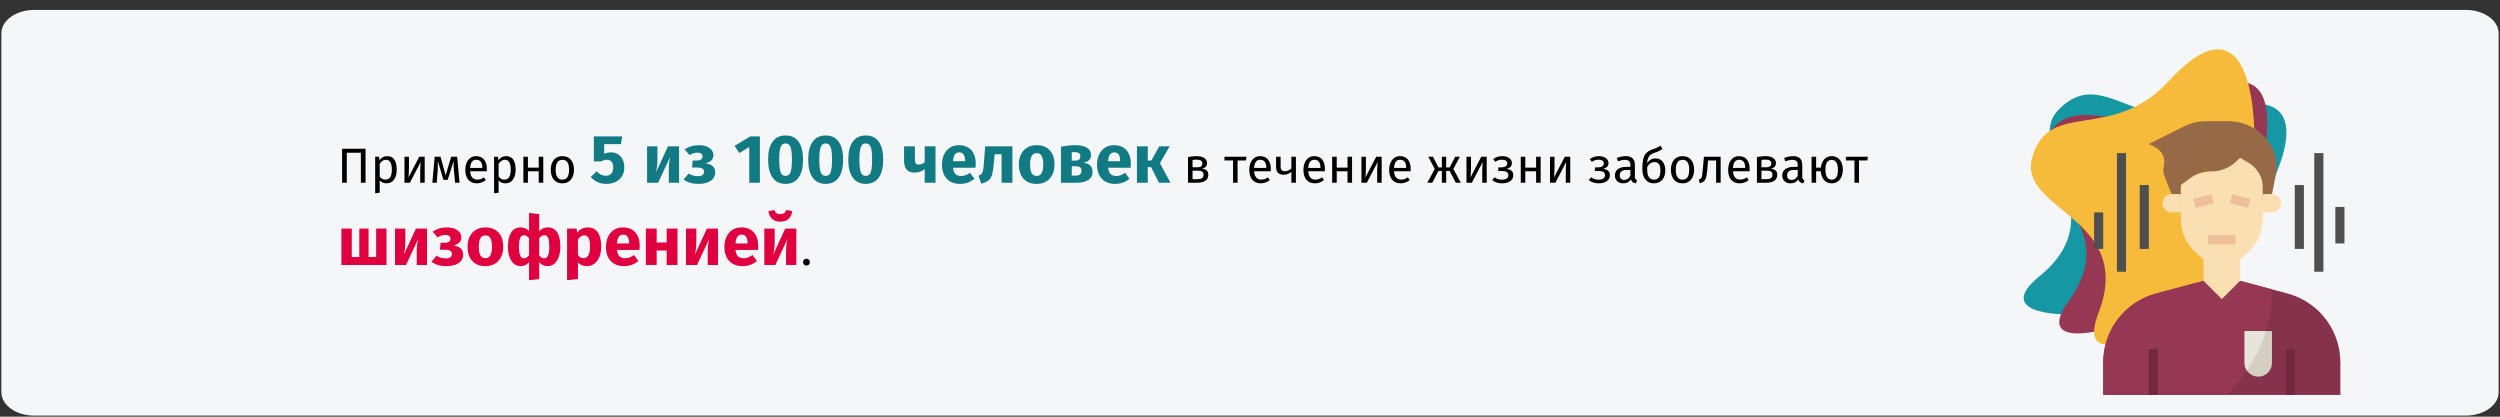 <?xml version="1.0" encoding="UTF-8"?>
<svg xmlns="http://www.w3.org/2000/svg" xmlns:xlink="http://www.w3.org/1999/xlink" width="912px" height="152px" viewBox="0 0 912 152" version="1.1">
  <rect x="0" y="0" width="912" height="152" fill="#333333" stroke="none"/>
  <title>schizophrenie-haeufigkeit-ru</title>
  <g id="Page-1" stroke="none" stroke-width="1" fill="none" fill-rule="evenodd">
    <g id="vorlage" transform="translate(0, -69146)" fill-rule="nonzero">
      <g id="schizophrenie-haeufigkeit-ru" transform="translate(0.5, 69146.114)">
        <path d="M12,3.506 L899,3.506 C905.627,3.506 911,7.329 911,12.045 L911,142.968 C911,147.683 905.627,151.506 899,151.506 L12,151.506 C5.373,151.506 0,147.683 0,142.968 L0,12.045 C0,7.329 5.373,3.506 12,3.506 Z" id="a" fill="#F5F6F7"></path>
        <g id="Примерно-5-из-1000-ч" transform="translate(124.05, 49.298)">
          <polygon id="Path" fill="#000000" points="8.8 4.848 8.8 17.25 7.09 17.25 7.09 6.306 1.96 6.306 1.96 17.25 0.25 17.25 0.25 4.848"></polygon>
          <path d="M16.666,7.548 C17.878,7.548 18.766,7.98 19.33,8.844 C19.894,9.708 20.176,10.926 20.176,12.498 C20.176,13.986 19.852,15.186 19.204,16.098 C18.556,17.01 17.638,17.466 16.45,17.466 C15.394,17.466 14.566,17.106 13.966,16.386 L13.966,20.886 L12.31,21.084 L12.31,7.764 L13.732,7.764 L13.858,9.042 C14.206,8.562 14.626,8.193 15.118,7.935 C15.61,7.677 16.126,7.548 16.666,7.548 Z M16.054,16.116 C17.614,16.116 18.394,14.91 18.394,12.498 C18.394,10.074 17.68,8.862 16.252,8.862 C15.784,8.862 15.358,9 14.974,9.276 C14.59,9.552 14.254,9.906 13.966,10.338 L13.966,14.964 C14.206,15.336 14.506,15.621 14.866,15.819 C15.226,16.017 15.622,16.116 16.054,16.116 Z" id="Shape" fill="#000000"></path>
          <path d="M30.382,17.25 L28.744,17.25 L28.744,12.966 C28.744,12.246 28.768,11.562 28.816,10.914 C28.864,10.266 28.906,9.84 28.942,9.636 L24.964,17.25 L23.002,17.25 L23.002,7.764 L24.64,7.764 L24.64,12.048 C24.64,12.684 24.616,13.341 24.568,14.019 C24.52,14.697 24.484,15.132 24.46,15.324 L28.384,7.764 L30.382,7.764 L30.382,17.25 Z" id="Path" fill="#000000"></path>
          <path d="M43.09,17.25 L41.47,17.25 L41.038,12.768 C40.99,12.3 40.96,11.781 40.948,11.211 C40.936,10.641 40.93,10.026 40.93,9.366 L38.77,16.206 L37.204,16.206 L35.188,9.384 C35.188,10.968 35.164,12.09 35.116,12.75 L34.774,17.25 L33.172,17.25 L34.018,7.764 L36.16,7.764 L38.014,14.55 L40.048,7.764 L42.226,7.764 L43.09,17.25 Z" id="Path" fill="#000000"></path>
          <path d="M53.044,12.228 C53.044,12.504 53.032,12.786 53.008,13.074 L46.96,13.074 C47.032,14.118 47.296,14.886 47.752,15.378 C48.208,15.87 48.796,16.116 49.516,16.116 C49.972,16.116 50.392,16.05 50.776,15.918 C51.16,15.786 51.562,15.576 51.982,15.288 L52.702,16.278 C51.694,17.07 50.59,17.466 49.39,17.466 C48.07,17.466 47.041,17.034 46.303,16.17 C45.565,15.306 45.196,14.118 45.196,12.606 C45.196,11.622 45.355,10.749 45.673,9.987 C45.991,9.225 46.447,8.628 47.041,8.196 C47.635,7.764 48.334,7.548 49.138,7.548 C50.398,7.548 51.364,7.962 52.036,8.79 C52.708,9.618 53.044,10.764 53.044,12.228 Z M51.406,11.742 C51.406,10.806 51.22,10.092 50.848,9.6 C50.476,9.108 49.918,8.862 49.174,8.862 C47.818,8.862 47.08,9.858 46.96,11.85 L51.406,11.85 L51.406,11.742 Z" id="Shape" fill="#000000"></path>
          <path d="M60.046,7.548 C61.258,7.548 62.146,7.98 62.71,8.844 C63.274,9.708 63.556,10.926 63.556,12.498 C63.556,13.986 63.232,15.186 62.584,16.098 C61.936,17.01 61.018,17.466 59.83,17.466 C58.774,17.466 57.946,17.106 57.346,16.386 L57.346,20.886 L55.69,21.084 L55.69,7.764 L57.112,7.764 L57.238,9.042 C57.586,8.562 58.006,8.193 58.498,7.935 C58.99,7.677 59.506,7.548 60.046,7.548 Z M59.434,16.116 C60.994,16.116 61.774,14.91 61.774,12.498 C61.774,10.074 61.06,8.862 59.632,8.862 C59.164,8.862 58.738,9 58.354,9.276 C57.97,9.552 57.634,9.906 57.346,10.338 L57.346,14.964 C57.586,15.336 57.886,15.621 58.246,15.819 C58.606,16.017 59.002,16.116 59.434,16.116 Z" id="Shape" fill="#000000"></path>
          <polygon id="Path" fill="#000000" points="71.98 17.25 71.98 13.074 68.038 13.074 68.038 17.25 66.382 17.25 66.382 7.764 68.038 7.764 68.038 11.742 71.98 11.742 71.98 7.764 73.636 7.764 73.636 17.25"></polygon>
          <path d="M80.62,7.548 C81.952,7.548 82.987,7.992 83.725,8.88 C84.463,9.768 84.832,10.974 84.832,12.498 C84.832,13.482 84.664,14.349 84.328,15.099 C83.992,15.849 83.506,16.431 82.87,16.845 C82.234,17.259 81.478,17.466 80.602,17.466 C79.27,17.466 78.232,17.022 77.488,16.134 C76.744,15.246 76.372,14.04 76.372,12.516 C76.372,11.532 76.54,10.665 76.876,9.915 C77.212,9.165 77.698,8.583 78.334,8.169 C78.97,7.755 79.732,7.548 80.62,7.548 Z M80.62,8.88 C78.976,8.88 78.154,10.092 78.154,12.516 C78.154,14.928 78.97,16.134 80.602,16.134 C82.234,16.134 83.05,14.922 83.05,12.498 C83.05,10.086 82.24,8.88 80.62,8.88 Z" id="Shape" fill="#000000"></path>
          <path d="M101.978,3.175 L95.853,3.175 L95.853,6.725 C96.636,6.358 97.47,6.175 98.353,6.175 C99.286,6.175 100.12,6.392 100.853,6.825 C101.586,7.258 102.161,7.892 102.578,8.725 C102.995,9.558 103.203,10.542 103.203,11.675 C103.203,12.858 102.932,13.904 102.391,14.812 C101.849,15.721 101.074,16.425 100.066,16.925 C99.057,17.425 97.895,17.675 96.578,17.675 C94.295,17.675 92.42,16.825 90.953,15.125 L93.153,13.075 C94.07,14.158 95.161,14.7 96.428,14.7 C97.295,14.7 97.966,14.442 98.441,13.925 C98.915,13.408 99.153,12.667 99.153,11.7 C99.153,9.817 98.361,8.875 96.778,8.875 C96.445,8.875 96.12,8.921 95.803,9.012 C95.486,9.104 95.136,9.258 94.753,9.475 L92.078,9.475 L92.078,0.35 L102.428,0.35 L101.978,3.175 Z" id="Path" fill="#117A83"></path>
          <path d="M123.178,17.25 L119.428,17.25 L119.428,12.525 C119.428,11.592 119.478,10.708 119.578,9.875 C119.678,9.042 119.803,8.342 119.953,7.775 L115.528,17.25 L111.503,17.25 L111.503,3.975 L115.278,3.975 L115.278,8.775 C115.278,9.658 115.224,10.525 115.115,11.375 C115.007,12.225 114.886,12.925 114.753,13.475 L119.128,3.975 L123.178,3.975 L123.178,17.25 Z" id="Path" fill="#117A83"></path>
          <path d="M130.503,3.55 C131.986,3.55 133.224,3.879 134.215,4.537 C135.207,5.196 135.703,6.092 135.703,7.225 C135.703,8.692 134.736,9.675 132.803,10.175 C133.986,10.342 134.874,10.688 135.465,11.213 C136.057,11.738 136.353,12.475 136.353,13.425 C136.353,14.808 135.791,15.863 134.666,16.587 C133.541,17.312 132.053,17.675 130.203,17.675 C128.053,17.675 126.253,17.142 124.803,16.075 L126.653,13.875 C127.253,14.242 127.811,14.496 128.328,14.637 C128.845,14.779 129.428,14.85 130.078,14.85 C131.545,14.85 132.278,14.3 132.278,13.2 C132.278,12.2 131.511,11.7 129.978,11.7 L127.903,11.7 L128.128,9.15 L129.678,9.15 C130.328,9.15 130.832,9.021 131.19,8.762 C131.549,8.504 131.728,8.125 131.728,7.625 C131.728,7.175 131.565,6.838 131.24,6.612 C130.916,6.388 130.486,6.275 129.953,6.275 C129.386,6.275 128.878,6.35 128.428,6.5 C127.978,6.65 127.511,6.875 127.028,7.175 L125.203,5.1 C125.953,4.583 126.757,4.196 127.615,3.938 C128.474,3.679 129.436,3.55 130.503,3.55 Z" id="Path" fill="#117A83"></path>
          <polygon id="Path" fill="#117A83" points="152.653 0.35 152.653 17.25 148.778 17.25 148.778 4.2 145.153 6.425 143.428 3.8 149.128 0.35"></polygon>
          <path d="M162.028,0 C164.095,0 165.674,0.758 166.766,2.275 C167.857,3.792 168.403,5.975 168.403,8.825 C168.403,11.658 167.857,13.842 166.766,15.375 C165.674,16.908 164.095,17.675 162.028,17.675 C159.961,17.675 158.382,16.908 157.291,15.375 C156.199,13.842 155.653,11.658 155.653,8.825 C155.653,5.975 156.199,3.792 157.291,2.275 C158.382,0.758 159.961,0 162.028,0 Z M162.028,2.925 C161.461,2.925 161.011,3.108 160.678,3.475 C160.345,3.842 160.099,4.45 159.94,5.3 C159.782,6.15 159.703,7.325 159.703,8.825 C159.703,10.325 159.782,11.504 159.94,12.363 C160.099,13.221 160.345,13.833 160.678,14.2 C161.011,14.567 161.461,14.75 162.028,14.75 C162.595,14.75 163.045,14.571 163.378,14.213 C163.711,13.854 163.957,13.246 164.115,12.387 C164.274,11.529 164.353,10.342 164.353,8.825 C164.353,7.308 164.274,6.121 164.115,5.263 C163.957,4.404 163.711,3.8 163.378,3.45 C163.045,3.1 162.595,2.925 162.028,2.925 Z" id="Shape" fill="#117A83"></path>
          <path d="M176.653,0 C178.72,0 180.299,0.758 181.391,2.275 C182.482,3.792 183.028,5.975 183.028,8.825 C183.028,11.658 182.482,13.842 181.391,15.375 C180.299,16.908 178.72,17.675 176.653,17.675 C174.586,17.675 173.007,16.908 171.916,15.375 C170.824,13.842 170.278,11.658 170.278,8.825 C170.278,5.975 170.824,3.792 171.916,2.275 C173.007,0.758 174.586,0 176.653,0 Z M176.653,2.925 C176.086,2.925 175.636,3.108 175.303,3.475 C174.97,3.842 174.724,4.45 174.565,5.3 C174.407,6.15 174.328,7.325 174.328,8.825 C174.328,10.325 174.407,11.504 174.565,12.363 C174.724,13.221 174.97,13.833 175.303,14.2 C175.636,14.567 176.086,14.75 176.653,14.75 C177.22,14.75 177.67,14.571 178.003,14.213 C178.336,13.854 178.582,13.246 178.74,12.387 C178.899,11.529 178.978,10.342 178.978,8.825 C178.978,7.308 178.899,6.121 178.74,5.263 C178.582,4.404 178.336,3.8 178.003,3.45 C177.67,3.1 177.22,2.925 176.653,2.925 Z" id="Shape" fill="#117A83"></path>
          <path d="M191.278,0 C193.345,0 194.924,0.758 196.016,2.275 C197.107,3.792 197.653,5.975 197.653,8.825 C197.653,11.658 197.107,13.842 196.016,15.375 C194.924,16.908 193.345,17.675 191.278,17.675 C189.211,17.675 187.632,16.908 186.541,15.375 C185.449,13.842 184.903,11.658 184.903,8.825 C184.903,5.975 185.449,3.792 186.541,2.275 C187.632,0.758 189.211,0 191.278,0 Z M191.278,2.925 C190.711,2.925 190.261,3.108 189.928,3.475 C189.595,3.842 189.349,4.45 189.19,5.3 C189.032,6.15 188.953,7.325 188.953,8.825 C188.953,10.325 189.032,11.504 189.19,12.363 C189.349,13.221 189.595,13.833 189.928,14.2 C190.261,14.567 190.711,14.75 191.278,14.75 C191.845,14.75 192.295,14.571 192.628,14.213 C192.961,13.854 193.207,13.246 193.365,12.387 C193.524,11.529 193.603,10.342 193.603,8.825 C193.603,7.308 193.524,6.121 193.365,5.263 C193.207,4.404 192.961,3.8 192.628,3.45 C192.295,3.1 191.845,2.925 191.278,2.925 Z" id="Shape" fill="#117A83"></path>
          <path d="M216.728,3.975 L216.728,17.25 L212.778,17.25 L212.778,12.275 C212.311,12.675 211.757,12.988 211.115,13.213 C210.474,13.438 209.795,13.55 209.078,13.55 C207.795,13.55 206.836,13.188 206.203,12.463 C205.57,11.738 205.253,10.725 205.253,9.425 L205.253,3.975 L209.203,3.975 L209.203,8.925 C209.203,9.542 209.315,9.979 209.541,10.238 C209.766,10.496 210.103,10.625 210.553,10.625 C210.953,10.625 211.353,10.546 211.753,10.387 C212.153,10.229 212.495,10.025 212.778,9.775 L212.778,3.975 L216.728,3.975 Z" id="Path" fill="#117A83"></path>
          <path d="M231.403,10.35 C231.403,10.9 231.378,11.375 231.328,11.775 L223.103,11.775 C223.236,12.892 223.553,13.675 224.053,14.125 C224.553,14.575 225.245,14.8 226.128,14.8 C226.661,14.8 227.178,14.704 227.678,14.512 C228.178,14.321 228.72,14.025 229.303,13.625 L230.928,15.825 C229.378,17.058 227.653,17.675 225.753,17.675 C223.603,17.675 221.953,17.042 220.803,15.775 C219.653,14.508 219.078,12.808 219.078,10.675 C219.078,9.325 219.32,8.113 219.803,7.037 C220.286,5.963 220.995,5.112 221.928,4.487 C222.861,3.862 223.978,3.55 225.278,3.55 C227.195,3.55 228.695,4.15 229.778,5.35 C230.861,6.55 231.403,8.217 231.403,10.35 Z M227.528,9.225 C227.495,7.192 226.778,6.175 225.378,6.175 C224.695,6.175 224.166,6.425 223.791,6.925 C223.416,7.425 223.186,8.25 223.103,9.4 L227.528,9.4 L227.528,9.225 Z" id="Shape" fill="#117A83"></path>
          <path d="M244.778,3.975 L244.778,17.25 L240.828,17.25 L240.828,6.875 L238.303,6.875 L238.053,9.7 C237.87,11.65 237.657,13.104 237.416,14.062 C237.174,15.021 236.753,15.775 236.153,16.325 C235.553,16.875 234.636,17.292 233.403,17.575 L232.428,14.7 C232.978,14.45 233.365,14.188 233.59,13.912 C233.815,13.637 233.986,13.196 234.103,12.588 C234.22,11.979 234.328,10.95 234.428,9.5 L234.828,3.975 L244.778,3.975 Z" id="Path" fill="#117A83"></path>
          <path d="M253.628,3.55 C255.661,3.55 257.253,4.171 258.403,5.412 C259.553,6.654 260.128,8.392 260.128,10.625 C260.128,12.042 259.865,13.279 259.341,14.338 C258.815,15.396 258.065,16.217 257.091,16.8 C256.115,17.383 254.961,17.675 253.628,17.675 C251.611,17.675 250.024,17.054 248.865,15.812 C247.707,14.571 247.128,12.833 247.128,10.6 C247.128,9.183 247.391,7.946 247.916,6.888 C248.44,5.829 249.19,5.008 250.166,4.425 C251.141,3.842 252.295,3.55 253.628,3.55 Z M253.628,6.45 C252.828,6.45 252.228,6.787 251.828,7.463 C251.428,8.137 251.228,9.183 251.228,10.6 C251.228,12.05 251.424,13.108 251.815,13.775 C252.207,14.442 252.811,14.775 253.628,14.775 C254.428,14.775 255.028,14.438 255.428,13.762 C255.828,13.088 256.028,12.042 256.028,10.625 C256.028,9.175 255.832,8.117 255.44,7.45 C255.049,6.783 254.445,6.45 253.628,6.45 Z" id="Shape" fill="#117A83"></path>
          <path d="M270.653,9.95 C272.903,10.217 274.028,11.308 274.028,13.225 C274.028,14.575 273.499,15.583 272.44,16.25 C271.382,16.917 269.936,17.25 268.103,17.25 L262.478,17.25 L262.478,4.1 C264.461,3.733 266.211,3.55 267.728,3.55 C269.528,3.55 270.932,3.854 271.94,4.463 C272.949,5.071 273.453,5.967 273.453,7.15 C273.453,7.9 273.216,8.512 272.74,8.988 C272.265,9.463 271.57,9.783 270.653,9.95 Z M267.653,6.075 C267.136,6.075 266.728,6.092 266.428,6.125 L266.428,9.175 L267.828,9.175 C268.378,9.175 268.803,9.046 269.103,8.787 C269.403,8.529 269.553,8.133 269.553,7.6 C269.553,6.583 268.92,6.075 267.653,6.075 Z M267.978,14.65 C269.311,14.65 269.978,14.058 269.978,12.875 C269.978,12.325 269.82,11.917 269.503,11.65 C269.186,11.383 268.686,11.25 268.003,11.25 L266.428,11.25 L266.428,14.65 L267.978,14.65 Z" id="Shape" fill="#117A83"></path>
          <path d="M287.978,10.35 C287.978,10.9 287.953,11.375 287.903,11.775 L279.678,11.775 C279.811,12.892 280.128,13.675 280.628,14.125 C281.128,14.575 281.82,14.8 282.703,14.8 C283.236,14.8 283.753,14.704 284.253,14.512 C284.753,14.321 285.295,14.025 285.878,13.625 L287.503,15.825 C285.953,17.058 284.228,17.675 282.328,17.675 C280.178,17.675 278.528,17.042 277.378,15.775 C276.228,14.508 275.653,12.808 275.653,10.675 C275.653,9.325 275.895,8.113 276.378,7.037 C276.861,5.963 277.57,5.112 278.503,4.487 C279.436,3.862 280.553,3.55 281.853,3.55 C283.77,3.55 285.27,4.15 286.353,5.35 C287.436,6.55 287.978,8.217 287.978,10.35 Z M284.103,9.225 C284.07,7.192 283.353,6.175 281.953,6.175 C281.27,6.175 280.74,6.425 280.365,6.925 C279.99,7.425 279.761,8.25 279.678,9.4 L284.103,9.4 L284.103,9.225 Z" id="Shape" fill="#117A83"></path>
          <polygon id="Path" fill="#117A83" points="302.128 3.975 298.603 10.125 302.428 17.25 298.253 17.25 295.353 11.55 294.153 11.55 294.153 17.25 290.203 17.25 290.203 3.975 294.153 3.975 294.153 9.15 295.453 9.15 298.328 3.975"></polygon>
          <path d="M313.837,12.102 C315.445,12.258 316.249,13.002 316.249,14.334 C316.249,15.33 315.886,16.065 315.16,16.539 C314.434,17.013 313.465,17.25 312.253,17.25 L308.833,17.25 L308.833,7.89 C309.949,7.662 310.987,7.548 311.947,7.548 C313.123,7.548 314.053,7.77 314.737,8.214 C315.421,8.658 315.763,9.294 315.763,10.122 C315.763,10.662 315.601,11.1 315.277,11.436 C314.953,11.772 314.473,11.994 313.837,12.102 Z M311.965,8.826 C311.461,8.826 310.969,8.862 310.489,8.934 L310.489,11.616 L312.271,11.616 C312.847,11.616 313.291,11.508 313.603,11.292 C313.915,11.076 314.071,10.71 314.071,10.194 C314.071,9.714 313.897,9.366 313.549,9.15 C313.201,8.934 312.673,8.826 311.965,8.826 Z M312.253,15.954 C312.961,15.954 313.513,15.834 313.909,15.594 C314.305,15.354 314.503,14.922 314.503,14.298 C314.503,13.782 314.335,13.41 313.999,13.182 C313.663,12.954 313.093,12.84 312.289,12.84 L310.489,12.84 L310.489,15.954 L312.253,15.954 Z" id="Shape" fill="#000000"></path>
          <polygon id="Path" fill="#000000" points="330.163 7.764 329.965 9.114 326.923 9.114 326.923 17.25 325.267 17.25 325.267 9.114 322.135 9.114 322.135 7.764"></polygon>
          <path d="M339.037,12.228 C339.037,12.504 339.025,12.786 339.001,13.074 L332.953,13.074 C333.025,14.118 333.289,14.886 333.745,15.378 C334.201,15.87 334.789,16.116 335.509,16.116 C335.965,16.116 336.385,16.05 336.769,15.918 C337.153,15.786 337.555,15.576 337.975,15.288 L338.695,16.278 C337.687,17.07 336.583,17.466 335.383,17.466 C334.063,17.466 333.034,17.034 332.296,16.17 C331.558,15.306 331.189,14.118 331.189,12.606 C331.189,11.622 331.348,10.749 331.666,9.987 C331.984,9.225 332.44,8.628 333.034,8.196 C333.628,7.764 334.327,7.548 335.131,7.548 C336.391,7.548 337.357,7.962 338.029,8.79 C338.701,9.618 339.037,10.764 339.037,12.228 Z M337.399,11.742 C337.399,10.806 337.213,10.092 336.841,9.6 C336.469,9.108 335.911,8.862 335.167,8.862 C333.811,8.862 333.073,9.858 332.953,11.85 L337.399,11.85 L337.399,11.742 Z" id="Shape" fill="#000000"></path>
          <path d="M348.199,7.764 L348.199,17.25 L346.543,17.25 L346.543,13.29 C346.195,13.614 345.766,13.869 345.256,14.055 C344.746,14.241 344.221,14.334 343.681,14.334 C342.781,14.334 342.103,14.091 341.647,13.605 C341.191,13.119 340.963,12.426 340.963,11.526 L340.963,7.764 L342.619,7.764 L342.619,11.328 C342.619,11.928 342.742,12.363 342.988,12.633 C343.234,12.903 343.615,13.038 344.131,13.038 C344.551,13.038 344.992,12.942 345.454,12.75 C345.916,12.558 346.279,12.312 346.543,12.012 L346.543,7.764 L348.199,7.764 Z" id="Path" fill="#000000"></path>
          <path d="M358.783,12.228 C358.783,12.504 358.771,12.786 358.747,13.074 L352.699,13.074 C352.771,14.118 353.035,14.886 353.491,15.378 C353.947,15.87 354.535,16.116 355.255,16.116 C355.711,16.116 356.131,16.05 356.515,15.918 C356.899,15.786 357.301,15.576 357.721,15.288 L358.441,16.278 C357.433,17.07 356.329,17.466 355.129,17.466 C353.809,17.466 352.78,17.034 352.042,16.17 C351.304,15.306 350.935,14.118 350.935,12.606 C350.935,11.622 351.094,10.749 351.412,9.987 C351.73,9.225 352.186,8.628 352.78,8.196 C353.374,7.764 354.073,7.548 354.877,7.548 C356.137,7.548 357.103,7.962 357.775,8.79 C358.447,9.618 358.783,10.764 358.783,12.228 Z M357.145,11.742 C357.145,10.806 356.959,10.092 356.587,9.6 C356.215,9.108 355.657,8.862 354.913,8.862 C353.557,8.862 352.819,9.858 352.699,11.85 L357.145,11.85 L357.145,11.742 Z" id="Shape" fill="#000000"></path>
          <polygon id="Path" fill="#000000" points="367.027 17.25 367.027 13.074 363.085 13.074 363.085 17.25 361.429 17.25 361.429 7.764 363.085 7.764 363.085 11.742 367.027 11.742 367.027 7.764 368.683 7.764 368.683 17.25"></polygon>
          <path d="M379.483,17.25 L377.845,17.25 L377.845,12.966 C377.845,12.246 377.869,11.562 377.917,10.914 C377.965,10.266 378.007,9.84 378.043,9.636 L374.065,17.25 L372.103,17.25 L372.103,7.764 L373.741,7.764 L373.741,12.048 C373.741,12.684 373.717,13.341 373.669,14.019 C373.621,14.697 373.585,15.132 373.561,15.324 L377.485,7.764 L379.483,7.764 L379.483,17.25 Z" id="Path" fill="#000000"></path>
          <path d="M390.067,12.228 C390.067,12.504 390.055,12.786 390.031,13.074 L383.983,13.074 C384.055,14.118 384.319,14.886 384.775,15.378 C385.231,15.87 385.819,16.116 386.539,16.116 C386.995,16.116 387.415,16.05 387.799,15.918 C388.183,15.786 388.585,15.576 389.005,15.288 L389.725,16.278 C388.717,17.07 387.613,17.466 386.413,17.466 C385.093,17.466 384.064,17.034 383.326,16.17 C382.588,15.306 382.219,14.118 382.219,12.606 C382.219,11.622 382.378,10.749 382.696,9.987 C383.014,9.225 383.47,8.628 384.064,8.196 C384.658,7.764 385.357,7.548 386.161,7.548 C387.421,7.548 388.387,7.962 389.059,8.79 C389.731,9.618 390.067,10.764 390.067,12.228 Z M388.429,11.742 C388.429,10.806 388.243,10.092 387.871,9.6 C387.499,9.108 386.941,8.862 386.197,8.862 C384.841,8.862 384.103,9.858 383.983,11.85 L388.429,11.85 L388.429,11.742 Z" id="Shape" fill="#000000"></path>
          <polygon id="Path" fill="#000000" points="408.013 7.764 405.637 12.21 408.355 17.25 406.537 17.25 404.287 12.948 403.027 12.948 403.027 17.25 401.443 17.25 401.443 12.948 400.201 12.948 397.933 17.25 396.133 17.25 398.851 12.21 396.475 7.764 398.203 7.764 400.183 11.652 401.443 11.652 401.443 7.764 403.027 7.764 403.027 11.652 404.305 11.652 406.303 7.764"></polygon>
          <path d="M417.805,17.25 L416.167,17.25 L416.167,12.966 C416.167,12.246 416.191,11.562 416.239,10.914 C416.287,10.266 416.329,9.84 416.365,9.636 L412.387,17.25 L410.425,17.25 L410.425,7.764 L412.063,7.764 L412.063,12.048 C412.063,12.684 412.039,13.341 411.991,14.019 C411.943,14.697 411.907,15.132 411.883,15.324 L415.807,7.764 L417.805,7.764 L417.805,17.25 Z" id="Path" fill="#000000"></path>
          <path d="M423.565,7.548 C424.165,7.548 424.726,7.647 425.248,7.845 C425.77,8.043 426.19,8.334 426.508,8.718 C426.826,9.102 426.985,9.564 426.985,10.104 C426.985,10.632 426.832,11.064 426.526,11.4 C426.22,11.736 425.737,11.994 425.077,12.174 C425.869,12.306 426.469,12.552 426.877,12.912 C427.285,13.272 427.489,13.788 427.489,14.46 C427.489,15.444 427.108,16.191 426.346,16.701 C425.584,17.211 424.615,17.466 423.439,17.466 C422.011,17.466 420.793,17.07 419.785,16.278 L420.649,15.252 C421.069,15.552 421.492,15.774 421.918,15.918 C422.344,16.062 422.833,16.134 423.385,16.134 C424.933,16.134 425.707,15.57 425.707,14.442 C425.707,13.89 425.488,13.503 425.05,13.281 C424.612,13.059 424.003,12.948 423.223,12.948 L421.963,12.948 L422.071,11.652 L423.043,11.652 C423.715,11.652 424.255,11.532 424.663,11.292 C425.071,11.052 425.275,10.68 425.275,10.176 C425.275,9.708 425.101,9.369 424.753,9.159 C424.405,8.949 423.949,8.844 423.385,8.844 C422.893,8.844 422.458,8.907 422.08,9.033 C421.702,9.159 421.321,9.354 420.937,9.618 L420.145,8.628 C420.625,8.268 421.141,7.998 421.693,7.818 C422.245,7.638 422.869,7.548 423.565,7.548 Z" id="Path" fill="#000000"></path>
          <polygon id="Path" fill="#000000" points="435.823 17.25 435.823 13.074 431.881 13.074 431.881 17.25 430.225 17.25 430.225 7.764 431.881 7.764 431.881 11.742 435.823 11.742 435.823 7.764 437.479 7.764 437.479 17.25"></polygon>
          <path d="M448.279,17.25 L446.641,17.25 L446.641,12.966 C446.641,12.246 446.665,11.562 446.713,10.914 C446.761,10.266 446.803,9.84 446.839,9.636 L442.861,17.25 L440.899,17.25 L440.899,7.764 L442.537,7.764 L442.537,12.048 C442.537,12.684 442.513,13.341 442.465,14.019 C442.417,14.697 442.381,15.132 442.357,15.324 L446.281,7.764 L448.279,7.764 L448.279,17.25 Z" id="Path" fill="#000000"></path>
          <path d="M458.809,7.548 C459.409,7.548 459.97,7.647 460.492,7.845 C461.014,8.043 461.434,8.334 461.752,8.718 C462.07,9.102 462.229,9.564 462.229,10.104 C462.229,10.632 462.076,11.064 461.77,11.4 C461.464,11.736 460.981,11.994 460.321,12.174 C461.113,12.306 461.713,12.552 462.121,12.912 C462.529,13.272 462.733,13.788 462.733,14.46 C462.733,15.444 462.352,16.191 461.59,16.701 C460.828,17.211 459.859,17.466 458.683,17.466 C457.255,17.466 456.037,17.07 455.029,16.278 L455.893,15.252 C456.313,15.552 456.736,15.774 457.162,15.918 C457.588,16.062 458.077,16.134 458.629,16.134 C460.177,16.134 460.951,15.57 460.951,14.442 C460.951,13.89 460.732,13.503 460.294,13.281 C459.856,13.059 459.247,12.948 458.467,12.948 L457.207,12.948 L457.315,11.652 L458.287,11.652 C458.959,11.652 459.499,11.532 459.907,11.292 C460.315,11.052 460.519,10.68 460.519,10.176 C460.519,9.708 460.345,9.369 459.997,9.159 C459.649,8.949 459.193,8.844 458.629,8.844 C458.137,8.844 457.702,8.907 457.324,9.033 C456.946,9.159 456.565,9.354 456.181,9.618 L455.389,8.628 C455.869,8.268 456.385,7.998 456.937,7.818 C457.489,7.638 458.113,7.548 458.809,7.548 Z" id="Path" fill="#000000"></path>
          <path d="M471.859,15.036 C471.859,15.42 471.925,15.705 472.057,15.891 C472.189,16.077 472.387,16.218 472.651,16.314 L472.273,17.466 C471.781,17.406 471.385,17.268 471.085,17.052 C470.785,16.836 470.563,16.5 470.419,16.044 C469.783,16.992 468.841,17.466 467.593,17.466 C466.657,17.466 465.919,17.202 465.379,16.674 C464.839,16.146 464.569,15.456 464.569,14.604 C464.569,13.596 464.932,12.822 465.658,12.282 C466.384,11.742 467.413,11.472 468.745,11.472 L470.203,11.472 L470.203,10.77 C470.203,10.098 470.041,9.618 469.717,9.33 C469.393,9.042 468.895,8.898 468.223,8.898 C467.527,8.898 466.675,9.066 465.667,9.402 L465.253,8.196 C466.429,7.764 467.521,7.548 468.529,7.548 C469.645,7.548 470.479,7.821 471.031,8.367 C471.583,8.913 471.859,9.69 471.859,10.698 L471.859,15.036 Z M467.971,16.224 C468.919,16.224 469.663,15.732 470.203,14.748 L470.203,12.57 L468.961,12.57 C467.209,12.57 466.333,13.218 466.333,14.514 C466.333,15.078 466.471,15.504 466.747,15.792 C467.023,16.08 467.431,16.224 467.971,16.224 Z" id="Shape" fill="#000000"></path>
          <path d="M479.401,8.376 C480.481,8.376 481.342,8.766 481.984,9.546 C482.626,10.326 482.947,11.388 482.947,12.732 C482.947,14.232 482.569,15.396 481.813,16.224 C481.057,17.052 480.043,17.466 478.771,17.466 C477.499,17.466 476.482,17.016 475.72,16.116 C474.958,15.216 474.577,13.854 474.577,12.03 C474.577,10.65 474.682,9.519 474.892,8.637 C475.102,7.755 475.468,7.029 475.99,6.459 C476.512,5.889 477.247,5.442 478.195,5.118 C478.903,4.878 479.47,4.662 479.896,4.47 C480.322,4.278 480.757,4.032 481.201,3.732 L481.903,4.974 C481.483,5.238 481.048,5.481 480.598,5.703 C480.148,5.925 479.611,6.138 478.987,6.342 C478.387,6.546 477.913,6.777 477.565,7.035 C477.217,7.293 476.938,7.665 476.728,8.151 C476.518,8.637 476.377,9.3 476.305,10.14 C476.641,9.588 477.073,9.156 477.601,8.844 C478.129,8.532 478.729,8.376 479.401,8.376 Z M478.771,16.134 C479.503,16.134 480.085,15.885 480.517,15.387 C480.949,14.889 481.165,14.022 481.165,12.786 C481.165,11.694 480.988,10.908 480.634,10.428 C480.28,9.948 479.767,9.708 479.095,9.708 C478.543,9.708 478.027,9.855 477.547,10.149 C477.067,10.443 476.671,10.89 476.359,11.49 L476.359,12.642 C476.359,13.758 476.572,14.619 476.998,15.225 C477.424,15.831 478.015,16.134 478.771,16.134 Z" id="Shape" fill="#000000"></path>
          <path d="M489.247,7.548 C490.579,7.548 491.614,7.992 492.352,8.88 C493.09,9.768 493.459,10.974 493.459,12.498 C493.459,13.482 493.291,14.349 492.955,15.099 C492.619,15.849 492.133,16.431 491.497,16.845 C490.861,17.259 490.105,17.466 489.229,17.466 C487.897,17.466 486.859,17.022 486.115,16.134 C485.371,15.246 484.999,14.04 484.999,12.516 C484.999,11.532 485.167,10.665 485.503,9.915 C485.839,9.165 486.325,8.583 486.961,8.169 C487.597,7.755 488.359,7.548 489.247,7.548 Z M489.247,8.88 C487.603,8.88 486.781,10.092 486.781,12.516 C486.781,14.928 487.597,16.134 489.229,16.134 C490.861,16.134 491.677,14.922 491.677,12.498 C491.677,10.086 490.867,8.88 489.247,8.88 Z" id="Shape" fill="#000000"></path>
          <path d="M503.143,7.764 L503.143,17.25 L501.487,17.25 L501.487,9.114 L498.553,9.114 L498.283,12.282 C498.175,13.566 498.04,14.526 497.878,15.162 C497.716,15.798 497.464,16.287 497.122,16.629 C496.78,16.971 496.261,17.25 495.565,17.466 L495.151,16.152 C495.559,16.008 495.847,15.822 496.015,15.594 C496.183,15.366 496.309,15.018 496.393,14.55 C496.477,14.082 496.567,13.266 496.663,12.102 L497.041,7.764 L503.143,7.764 Z" id="Path" fill="#000000"></path>
          <path d="M513.727,12.228 C513.727,12.504 513.715,12.786 513.691,13.074 L507.643,13.074 C507.715,14.118 507.979,14.886 508.435,15.378 C508.891,15.87 509.479,16.116 510.199,16.116 C510.655,16.116 511.075,16.05 511.459,15.918 C511.843,15.786 512.245,15.576 512.665,15.288 L513.385,16.278 C512.377,17.07 511.273,17.466 510.073,17.466 C508.753,17.466 507.724,17.034 506.986,16.17 C506.248,15.306 505.879,14.118 505.879,12.606 C505.879,11.622 506.038,10.749 506.356,9.987 C506.674,9.225 507.13,8.628 507.724,8.196 C508.318,7.764 509.017,7.548 509.821,7.548 C511.081,7.548 512.047,7.962 512.719,8.79 C513.391,9.618 513.727,10.764 513.727,12.228 Z M512.089,11.742 C512.089,10.806 511.903,10.092 511.531,9.6 C511.159,9.108 510.601,8.862 509.857,8.862 C508.501,8.862 507.763,9.858 507.643,11.85 L512.089,11.85 L512.089,11.742 Z" id="Shape" fill="#000000"></path>
          <path d="M521.377,12.102 C522.985,12.258 523.789,13.002 523.789,14.334 C523.789,15.33 523.426,16.065 522.7,16.539 C521.974,17.013 521.005,17.25 519.793,17.25 L516.373,17.25 L516.373,7.89 C517.489,7.662 518.527,7.548 519.487,7.548 C520.663,7.548 521.593,7.77 522.277,8.214 C522.961,8.658 523.303,9.294 523.303,10.122 C523.303,10.662 523.141,11.1 522.817,11.436 C522.493,11.772 522.013,11.994 521.377,12.102 Z M519.505,8.826 C519.001,8.826 518.509,8.862 518.029,8.934 L518.029,11.616 L519.811,11.616 C520.387,11.616 520.831,11.508 521.143,11.292 C521.455,11.076 521.611,10.71 521.611,10.194 C521.611,9.714 521.437,9.366 521.089,9.15 C520.741,8.934 520.213,8.826 519.505,8.826 Z M519.793,15.954 C520.501,15.954 521.053,15.834 521.449,15.594 C521.845,15.354 522.043,14.922 522.043,14.298 C522.043,13.782 521.875,13.41 521.539,13.182 C521.203,12.954 520.633,12.84 519.829,12.84 L518.029,12.84 L518.029,15.954 L519.793,15.954 Z" id="Shape" fill="#000000"></path>
          <path d="M532.915,15.036 C532.915,15.42 532.981,15.705 533.113,15.891 C533.245,16.077 533.443,16.218 533.707,16.314 L533.329,17.466 C532.837,17.406 532.441,17.268 532.141,17.052 C531.841,16.836 531.619,16.5 531.475,16.044 C530.839,16.992 529.897,17.466 528.649,17.466 C527.713,17.466 526.975,17.202 526.435,16.674 C525.895,16.146 525.625,15.456 525.625,14.604 C525.625,13.596 525.988,12.822 526.714,12.282 C527.44,11.742 528.469,11.472 529.801,11.472 L531.259,11.472 L531.259,10.77 C531.259,10.098 531.097,9.618 530.773,9.33 C530.449,9.042 529.951,8.898 529.279,8.898 C528.583,8.898 527.731,9.066 526.723,9.402 L526.309,8.196 C527.485,7.764 528.577,7.548 529.585,7.548 C530.701,7.548 531.535,7.821 532.087,8.367 C532.639,8.913 532.915,9.69 532.915,10.698 L532.915,15.036 Z M529.027,16.224 C529.975,16.224 530.719,15.732 531.259,14.748 L531.259,12.57 L530.017,12.57 C528.265,12.57 527.389,13.218 527.389,14.514 C527.389,15.078 527.527,15.504 527.803,15.792 C528.079,16.08 528.487,16.224 529.027,16.224 Z" id="Shape" fill="#000000"></path>
          <path d="M543.643,7.548 C544.471,7.548 545.191,7.752 545.803,8.16 C546.415,8.568 546.886,9.144 547.216,9.888 C547.546,10.632 547.711,11.502 547.711,12.498 C547.711,13.434 547.552,14.277 547.234,15.027 C546.916,15.777 546.448,16.371 545.83,16.809 C545.212,17.247 544.477,17.466 543.625,17.466 C542.473,17.466 541.549,17.061 540.853,16.251 C540.157,15.441 539.761,14.382 539.665,13.074 L537.973,13.074 L537.973,17.25 L536.317,17.25 L536.317,7.764 L537.973,7.764 L537.973,11.742 L539.683,11.742 C539.815,10.506 540.232,9.498 540.934,8.718 C541.636,7.938 542.539,7.548 543.643,7.548 Z M543.625,16.134 C544.441,16.134 545.029,15.828 545.389,15.216 C545.749,14.604 545.929,13.698 545.929,12.498 C545.929,11.346 545.731,10.458 545.335,9.834 C544.939,9.21 544.375,8.898 543.643,8.898 C542.119,8.898 541.357,10.104 541.357,12.516 C541.357,13.668 541.549,14.559 541.933,15.189 C542.317,15.819 542.881,16.134 543.625,16.134 Z" id="Shape" fill="#000000"></path>
          <polygon id="Path" fill="#000000" points="556.855 7.764 556.657 9.114 553.615 9.114 553.615 17.25 551.959 17.25 551.959 9.114 548.827 9.114 548.827 7.764"></polygon>
          <polygon id="Path" fill="#E0003F" points="16.45 33.975 16.45 47.25 0 47.25 0 33.975 3.775 33.975 3.775 44.35 6.525 44.35 6.525 33.975 9.9 33.975 9.9 44.35 12.675 44.35 12.675 33.975"></polygon>
          <path d="M31.225,47.25 L27.475,47.25 L27.475,42.525 C27.475,41.592 27.525,40.708 27.625,39.875 C27.725,39.042 27.85,38.342 28,37.775 L23.575,47.25 L19.55,47.25 L19.55,33.975 L23.325,33.975 L23.325,38.775 C23.325,39.658 23.271,40.525 23.163,41.375 C23.054,42.225 22.933,42.925 22.8,43.475 L27.175,33.975 L31.225,33.975 L31.225,47.25 Z" id="Path" fill="#E0003F"></path>
          <path d="M38.55,33.55 C40.033,33.55 41.271,33.879 42.263,34.538 C43.254,35.196 43.75,36.092 43.75,37.225 C43.75,38.692 42.783,39.675 40.85,40.175 C42.033,40.342 42.921,40.688 43.513,41.212 C44.104,41.737 44.4,42.475 44.4,43.425 C44.4,44.808 43.837,45.862 42.712,46.587 C41.587,47.312 40.1,47.675 38.25,47.675 C36.1,47.675 34.3,47.142 32.85,46.075 L34.7,43.875 C35.3,44.242 35.858,44.496 36.375,44.638 C36.892,44.779 37.475,44.85 38.125,44.85 C39.592,44.85 40.325,44.3 40.325,43.2 C40.325,42.2 39.558,41.7 38.025,41.7 L35.95,41.7 L36.175,39.15 L37.725,39.15 C38.375,39.15 38.879,39.021 39.237,38.763 C39.596,38.504 39.775,38.125 39.775,37.625 C39.775,37.175 39.612,36.837 39.288,36.612 C38.962,36.388 38.533,36.275 38,36.275 C37.433,36.275 36.925,36.35 36.475,36.5 C36.025,36.65 35.558,36.875 35.075,37.175 L33.25,35.1 C34,34.583 34.804,34.196 35.663,33.938 C36.521,33.679 37.483,33.55 38.55,33.55 Z" id="Path" fill="#E0003F"></path>
          <path d="M52.525,33.55 C54.558,33.55 56.15,34.171 57.3,35.413 C58.45,36.654 59.025,38.392 59.025,40.625 C59.025,42.042 58.763,43.279 58.237,44.337 C57.712,45.396 56.962,46.217 55.987,46.8 C55.013,47.383 53.858,47.675 52.525,47.675 C50.508,47.675 48.921,47.054 47.763,45.812 C46.604,44.571 46.025,42.833 46.025,40.6 C46.025,39.183 46.288,37.946 46.812,36.888 C47.337,35.829 48.087,35.008 49.062,34.425 C50.038,33.842 51.192,33.55 52.525,33.55 Z M52.525,36.45 C51.725,36.45 51.125,36.788 50.725,37.462 C50.325,38.138 50.125,39.183 50.125,40.6 C50.125,42.05 50.321,43.108 50.712,43.775 C51.104,44.442 51.708,44.775 52.525,44.775 C53.325,44.775 53.925,44.438 54.325,43.763 C54.725,43.087 54.925,42.042 54.925,40.625 C54.925,39.175 54.729,38.117 54.337,37.45 C53.946,36.783 53.342,36.45 52.525,36.45 Z" id="Shape" fill="#E0003F"></path>
          <path d="M75.275,33.55 C78.325,33.55 79.85,35.908 79.85,40.625 C79.85,42.058 79.658,43.304 79.275,44.362 C78.892,45.421 78.346,46.237 77.638,46.812 C76.929,47.388 76.1,47.675 75.15,47.675 C73.933,47.675 72.933,47.192 72.15,46.225 L72.15,52.375 L68.45,52.8 L68.45,46.225 C67.667,47.192 66.642,47.675 65.375,47.675 C64.442,47.675 63.629,47.388 62.938,46.812 C62.246,46.237 61.708,45.421 61.325,44.362 C60.942,43.304 60.75,42.058 60.75,40.625 C60.75,38.375 61.142,36.633 61.925,35.4 C62.708,34.167 63.875,33.55 65.425,33.55 C66.642,33.55 67.65,33.992 68.45,34.875 L68.45,28.275 L72.15,28.7 L72.15,34.9 C72.967,34 74.008,33.55 75.275,33.55 Z M66.575,44.825 C66.942,44.825 67.271,44.733 67.562,44.55 C67.854,44.367 68.15,44.075 68.45,43.675 L68.45,37.5 C67.883,36.767 67.258,36.4 66.575,36.4 C65.975,36.4 65.525,36.725 65.225,37.375 C64.925,38.025 64.775,39.108 64.775,40.625 C64.775,42.092 64.929,43.158 65.237,43.825 C65.546,44.492 65.992,44.825 66.575,44.825 Z M74,44.825 C74.6,44.825 75.054,44.496 75.362,43.837 C75.671,43.179 75.825,42.108 75.825,40.625 C75.825,39.092 75.683,38.004 75.4,37.362 C75.117,36.721 74.667,36.4 74.05,36.4 C73.683,36.4 73.35,36.496 73.05,36.688 C72.75,36.879 72.45,37.158 72.15,37.525 L72.15,43.7 C72.417,44.083 72.696,44.367 72.987,44.55 C73.279,44.733 73.617,44.825 74,44.825 Z" id="Shape" fill="#E0003F"></path>
          <path d="M89.825,33.55 C91.492,33.55 92.733,34.167 93.55,35.4 C94.367,36.633 94.775,38.358 94.775,40.575 C94.775,41.942 94.562,43.163 94.138,44.237 C93.713,45.312 93.1,46.154 92.3,46.763 C91.5,47.371 90.567,47.675 89.5,47.675 C88.167,47.675 87.092,47.217 86.275,46.3 L86.275,52.375 L82.325,52.8 L82.325,33.975 L85.8,33.975 L86,35.45 C86.517,34.8 87.108,34.321 87.775,34.013 C88.442,33.704 89.125,33.55 89.825,33.55 Z M88.3,44.775 C89.883,44.775 90.675,43.392 90.675,40.625 C90.675,39.058 90.5,37.971 90.15,37.362 C89.8,36.754 89.275,36.45 88.575,36.45 C88.125,36.45 87.704,36.583 87.312,36.85 C86.921,37.117 86.575,37.5 86.275,38 L86.275,43.6 C86.808,44.383 87.483,44.775 88.3,44.775 Z" id="Shape" fill="#E0003F"></path>
          <path d="M108.825,40.35 C108.825,40.9 108.8,41.375 108.75,41.775 L100.525,41.775 C100.658,42.892 100.975,43.675 101.475,44.125 C101.975,44.575 102.667,44.8 103.55,44.8 C104.083,44.8 104.6,44.704 105.1,44.513 C105.6,44.321 106.142,44.025 106.725,43.625 L108.35,45.825 C106.8,47.058 105.075,47.675 103.175,47.675 C101.025,47.675 99.375,47.042 98.225,45.775 C97.075,44.508 96.5,42.808 96.5,40.675 C96.5,39.325 96.742,38.112 97.225,37.038 C97.708,35.962 98.417,35.112 99.35,34.487 C100.283,33.862 101.4,33.55 102.7,33.55 C104.617,33.55 106.117,34.15 107.2,35.35 C108.283,36.55 108.825,38.217 108.825,40.35 Z M104.95,39.225 C104.917,37.192 104.2,36.175 102.8,36.175 C102.117,36.175 101.588,36.425 101.213,36.925 C100.838,37.425 100.608,38.25 100.525,39.4 L104.95,39.4 L104.95,39.225 Z" id="Shape" fill="#E0003F"></path>
          <polygon id="Path" fill="#E0003F" points="118.65 47.25 118.65 41.975 115 41.975 115 47.25 111.05 47.25 111.05 33.975 115 33.975 115 39.05 118.65 39.05 118.65 33.975 122.6 33.975 122.6 47.25"></polygon>
          <path d="M137.375,47.25 L133.625,47.25 L133.625,42.525 C133.625,41.592 133.675,40.708 133.775,39.875 C133.875,39.042 134,38.342 134.15,37.775 L129.725,47.25 L125.7,47.25 L125.7,33.975 L129.475,33.975 L129.475,38.775 C129.475,39.658 129.421,40.525 129.312,41.375 C129.204,42.225 129.083,42.925 128.95,43.475 L133.325,33.975 L137.375,33.975 L137.375,47.25 Z" id="Path" fill="#E0003F"></path>
          <path d="M152.05,40.35 C152.05,40.9 152.025,41.375 151.975,41.775 L143.75,41.775 C143.883,42.892 144.2,43.675 144.7,44.125 C145.2,44.575 145.892,44.8 146.775,44.8 C147.308,44.8 147.825,44.704 148.325,44.513 C148.825,44.321 149.367,44.025 149.95,43.625 L151.575,45.825 C150.025,47.058 148.3,47.675 146.4,47.675 C144.25,47.675 142.6,47.042 141.45,45.775 C140.3,44.508 139.725,42.808 139.725,40.675 C139.725,39.325 139.967,38.112 140.45,37.038 C140.933,35.962 141.642,35.112 142.575,34.487 C143.508,33.862 144.625,33.55 145.925,33.55 C147.842,33.55 149.342,34.15 150.425,35.35 C151.508,36.55 152.05,38.217 152.05,40.35 Z M148.175,39.225 C148.142,37.192 147.425,36.175 146.025,36.175 C145.342,36.175 144.812,36.425 144.438,36.925 C144.062,37.425 143.833,38.25 143.75,39.4 L148.175,39.4 L148.175,39.225 Z" id="Shape" fill="#E0003F"></path>
          <path d="M165.95,47.25 L162.2,47.25 L162.2,42.525 C162.2,41.592 162.25,40.708 162.35,39.875 C162.45,39.042 162.575,38.342 162.725,37.775 L158.3,47.25 L154.275,47.25 L154.275,33.975 L158.05,33.975 L158.05,38.775 C158.05,39.658 157.996,40.525 157.887,41.375 C157.779,42.225 157.658,42.925 157.525,43.475 L161.9,33.975 L165.95,33.975 L165.95,47.25 Z M160.1,31.45 C158.817,31.45 157.804,31.1 157.062,30.4 C156.321,29.7 155.9,28.767 155.8,27.6 L157.975,27.2 C158.125,27.733 158.371,28.117 158.713,28.35 C159.054,28.583 159.517,28.7 160.1,28.7 C160.683,28.7 161.146,28.583 161.488,28.35 C161.829,28.117 162.083,27.733 162.25,27.2 L164.425,27.6 C164.325,28.767 163.9,29.7 163.15,30.4 C162.4,31.1 161.383,31.45 160.1,31.45 Z" id="Shape" fill="#E0003F"></path>
          <path d="M169.642,44.964 C170.002,44.964 170.302,45.084 170.542,45.324 C170.782,45.564 170.902,45.858 170.902,46.206 C170.902,46.554 170.782,46.851 170.542,47.097 C170.302,47.343 170.002,47.466 169.642,47.466 C169.294,47.466 169,47.343 168.76,47.097 C168.52,46.851 168.4,46.554 168.4,46.206 C168.4,45.858 168.52,45.564 168.76,45.324 C169,45.084 169.294,44.964 169.642,44.964 Z" id="Path" fill="#000000"></path>
        </g>
        <path d="M775.78,116.419 C772.303,149.949 818.688,95.243 819.386,73.807 C820.084,52.372 803.683,-19.717 778.655,28.102 C764.289,55.552 737.73,45.465 737.734,68.24 C737.737,88.049 779.617,79.417 775.78,116.419 Z" id="Path" fill="#1598A4" transform="translate(778.571, 69.535) rotate(45) translate(-778.571, -69.535) "></path>
        <path d="M776.692,117.057 C773.304,149.713 818.476,96.431 819.157,75.555 C819.838,54.679 803.872,-15.528 779.498,31.046 C765.506,57.78 739.645,47.958 739.648,70.138 C739.649,89.431 780.431,81.021 776.692,117.057 Z" id="Path" fill="#963854" transform="translate(779.413, 71.396) rotate(30) translate(-779.413, -71.396) "></path>
        <path d="M777.098,116.302 C773.616,149.832 820,95.119 820.701,73.684 C821.403,52.249 805.017,-19.836 779.987,27.987 C765.619,55.439 739.068,45.356 739.068,68.13 C739.068,87.939 780.94,79.3 777.098,116.302 Z" id="Path" fill="#F7BB3C" transform="translate(779.895, 69.417) rotate(15) translate(-779.895, -69.417) "></path>
        <path d="M816.67,102.341 L833.972,106.951 C838.958,108.285 843.434,111.071 846.832,114.956 C850.985,119.694 853.273,125.781 853.271,132.082 L853.271,143.948 L766.761,143.948 L766.761,132.082 C766.759,125.781 769.047,119.694 773.199,114.956 C776.598,111.071 781.074,108.285 786.059,106.951 L803.361,102.341" id="Path" fill="#87324C"></path>
        <path d="M828.316,105.803 L828.316,105.437 L816.67,102.341 L803.361,102.341 L786.059,106.951 C774.683,109.994 766.768,120.302 766.761,132.082 L766.761,143.948 L811.496,143.948 C822.217,134.166 828.323,120.319 828.316,105.803 L828.316,105.803 Z" id="Path" fill="#963854"></path>
        <path d="M824.989,68.057 C824.993,64.547 823.155,61.293 820.147,59.486 L816.67,57.406 L815.589,58.487 C813.09,60.994 809.695,62.401 806.156,62.398 C803.263,62.396 800.448,63.337 798.137,65.078 L795.043,67.391 L795.043,79.707 C795.038,84.569 797.16,89.19 800.849,92.356 L803.361,94.502 L803.361,102.341 L810.016,108.998 L816.67,102.341 L816.67,94.519 L819.149,92.356 C822.842,89.204 824.975,84.596 824.989,79.74 L824.989,68.057 Z" id="Path" fill="#FADFB2"></path>
        <path d="M828.316,70.72 L829.663,63.946 C829.876,62.922 829.981,61.88 829.98,60.834 C829.981,57.521 828.945,54.291 827.018,51.597 C823.651,46.886 818.217,44.091 812.428,44.091 L804.26,44.091 C801.476,44.093 798.73,44.742 796.241,45.989 L783.397,52.413 L785.677,53.561 C788.232,54.834 789.56,57.713 788.871,60.485 C788.552,61.727 788.64,63.04 789.12,64.229 L791.716,70.72 L795.043,70.72 L795.043,67.391 L798.137,65.078 C800.448,63.337 803.263,62.396 806.156,62.398 C809.695,62.401 813.09,60.994 815.589,58.487 L816.67,57.406 L820.147,59.486 C823.155,61.293 824.993,64.547 824.989,68.057 L824.989,70.72 L828.316,70.72 Z" id="Path" fill="#976947"></path>
        <path d="M795.043,70.72 L791.716,70.72 C789.878,70.72 788.388,72.21 788.388,74.048 C788.388,75.887 789.878,77.377 791.716,77.377 L795.043,77.377" id="Path" fill="#FADFB2"></path>
        <polygon id="Path" fill="#70293F" points="783.397 127.305 786.725 127.305 786.725 143.948 783.397 143.948"></polygon>
        <polygon id="Path" fill="#4F4F4F" points="780.07 67.391 783.397 67.391 783.397 90.691 780.07 90.691"></polygon>
        <polygon id="Path" fill="#4F4F4F" points="763.434 77.377 766.761 77.377 766.761 90.691 763.434 90.691"></polygon>
        <polygon id="Path-Copy-2" fill="#4F4F4F" points="851.434 75.377 854.761 75.377 854.761 88.691 851.434 88.691"></polygon>
        <polygon id="Path" fill="#4F4F4F" points="771.752 55.741 775.079 55.741 775.079 99.013 771.752 99.013"></polygon>
        <polygon id="Path-Copy" fill="#4F4F4F" points="843.752 55.741 847.079 55.741 847.079 99.013 843.752 99.013"></polygon>
        <path d="M824.989,70.72 L828.316,70.72 C830.153,70.72 831.643,72.21 831.643,74.048 C831.643,75.887 830.153,77.377 828.316,77.377 L824.989,77.377" id="Path" fill="#FADFB2"></path>
        <polygon id="Path" fill="#70293F" points="833.307 127.305 836.634 127.305 836.634 143.948 833.307 143.948"></polygon>
        <path d="M818.334,120.648 L828.316,120.648 L828.316,132.298 C828.316,135.056 826.081,137.291 823.325,137.291 C820.568,137.291 818.334,135.056 818.334,132.298 L818.334,120.648 Z" id="Path" fill="#D5CEC2"></path>
        <path d="M818.334,120.648 L818.334,132.298 C818.332,133.294 818.627,134.268 819.182,135.094 C822.227,130.669 824.562,125.795 826.103,120.648 L818.334,120.648 Z" id="Path" fill="#E7E4DD"></path>
        <polygon id="Path" fill="#EFBE9A" transform="translate(803.343, 73.231) rotate(-14.008) translate(-803.343, -73.231) " points="799.917 71.568 806.769 71.567 806.769 74.895 799.916 74.895"></polygon>
        <polygon id="Path" fill="#EFBE9A" transform="translate(816.692, 73.23) rotate(-75.936) translate(-816.692, -73.23) " points="815.028 69.804 818.356 69.803 818.356 76.657 815.027 76.658"></polygon>
        <polygon id="Path" fill="#EFBE9A" points="805.025 85.698 815.007 85.698 815.007 89.027 805.025 89.027"></polygon>
        <polygon id="Path" fill="#4F4F4F" points="836.634 67.391 839.961 67.391 839.961 90.691 836.634 90.691"></polygon>
      </g>
    </g>
  </g>
</svg>
